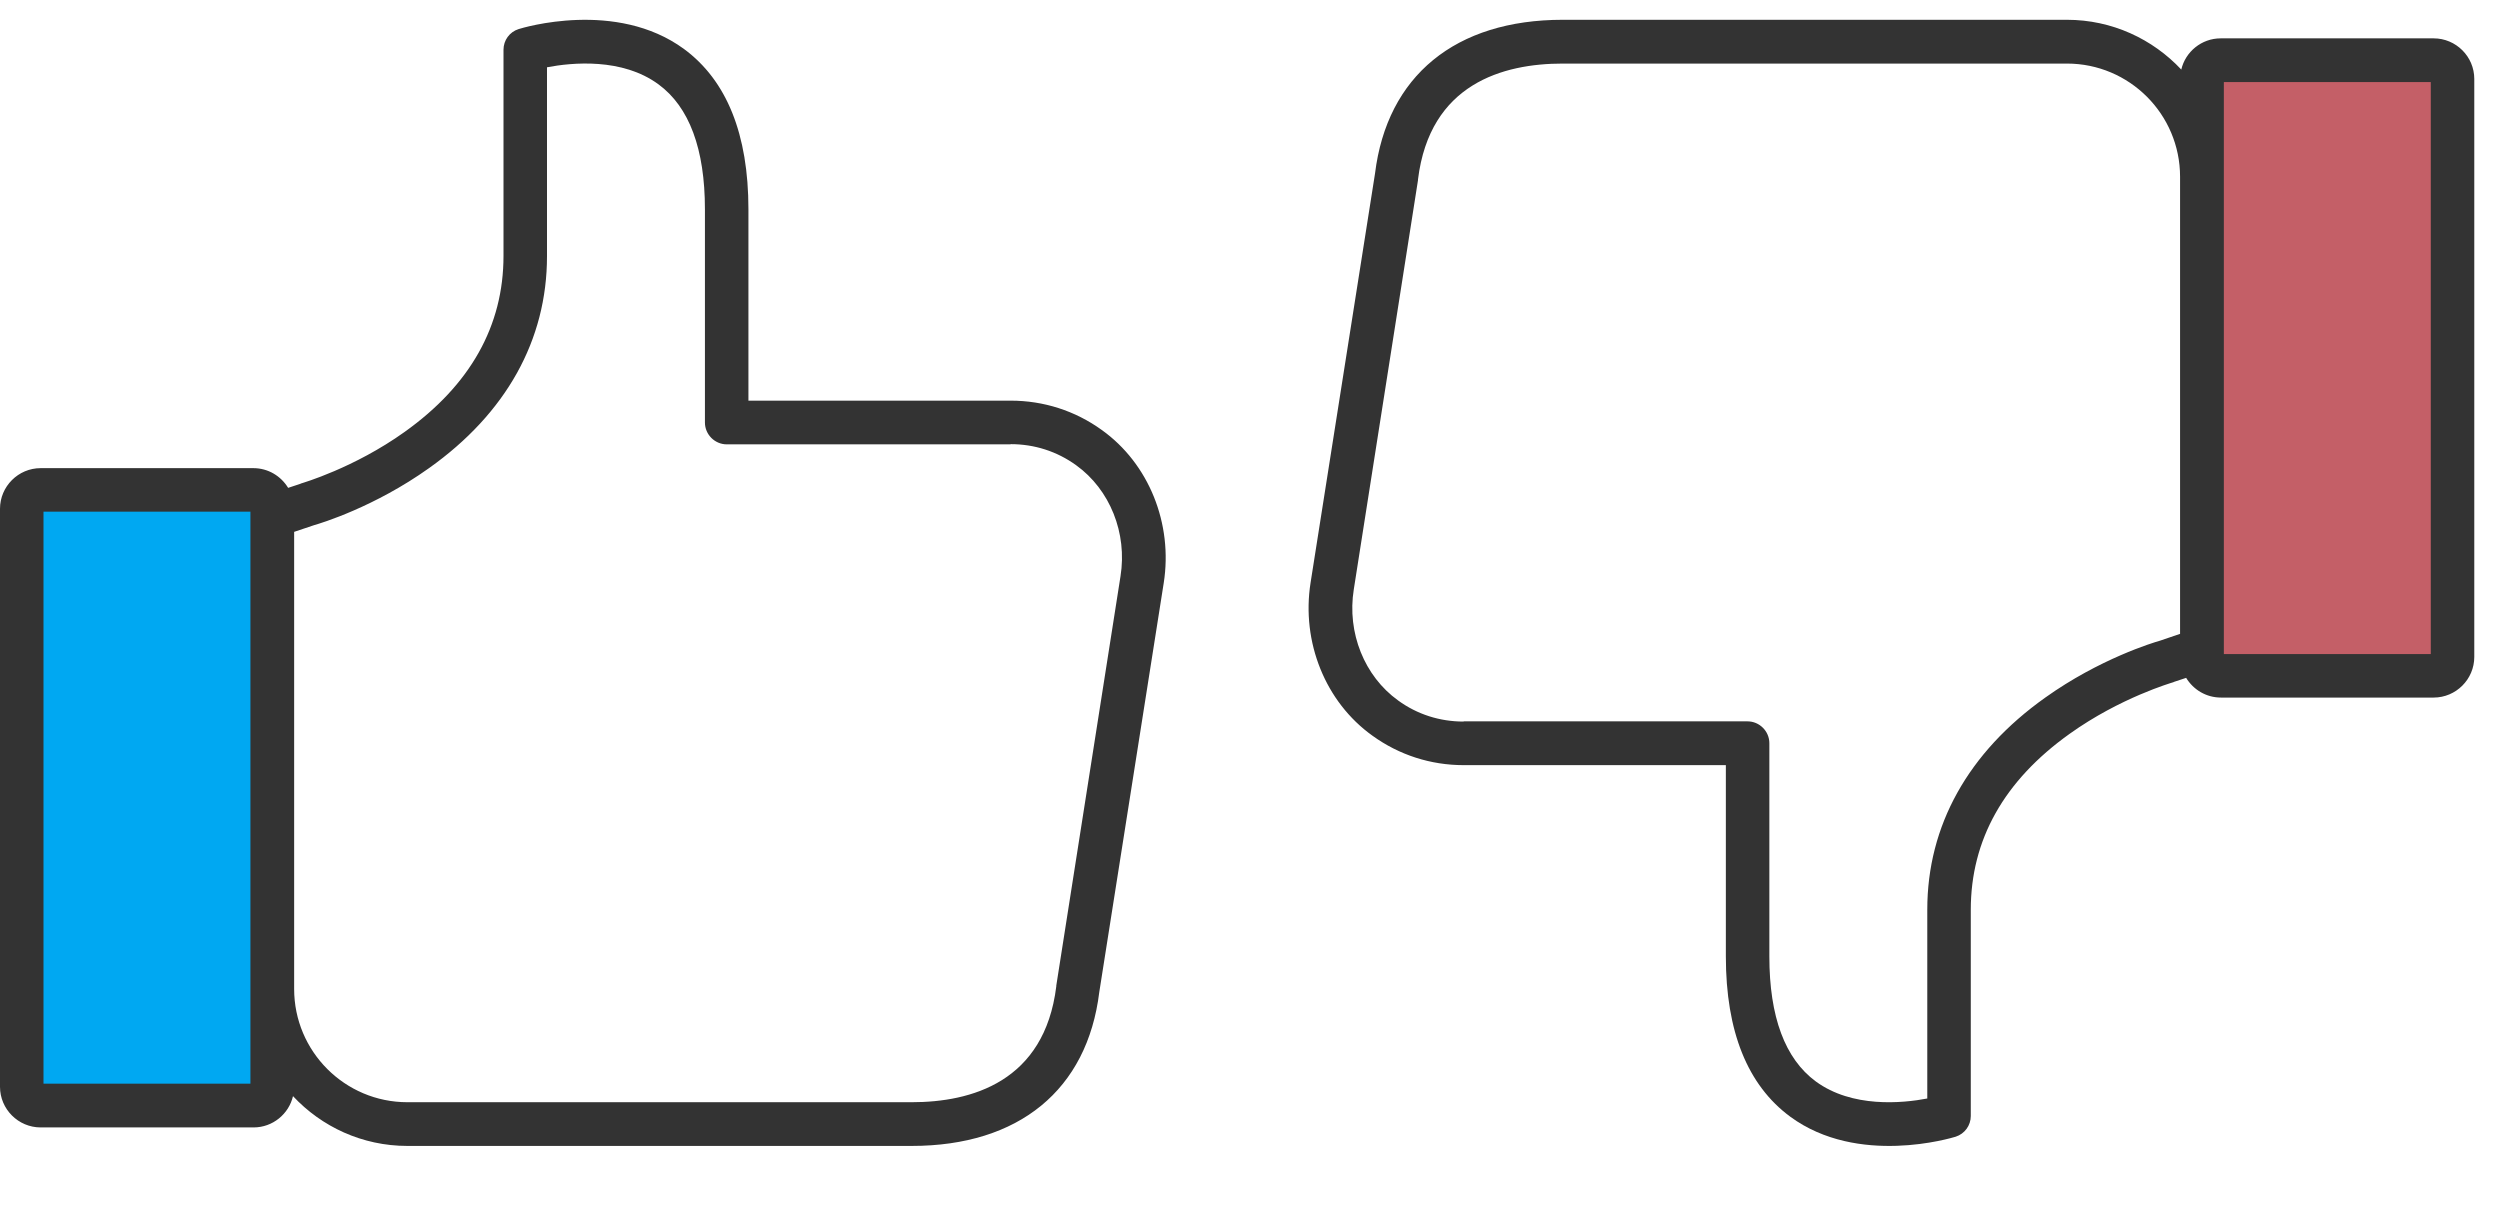 <svg width="35" height="17" viewBox="0 0 35 17" fill="none" xmlns="http://www.w3.org/2000/svg">
<g clip-path="url(#clip0_3960_193)">
<path d="M3.681 15.478H0.437C0.367 15.478 0.306 15.417 0.306 15.346V6.988C0.306 6.918 0.367 6.857 0.437 6.857H3.681C3.752 6.857 3.812 6.918 3.812 6.988V15.346C3.812 15.417 3.755 15.478 3.681 15.478Z" fill="#00A8F2"/>
<path d="M9.576 0.686C8.627 -0.01 7.315 0.39 7.261 0.407C7.133 0.447 7.049 0.565 7.049 0.696V3.583C7.049 4.562 6.585 5.39 5.666 6.046C4.956 6.554 4.23 6.763 4.223 6.766C4.216 6.766 4.213 6.77 4.206 6.773L4.034 6.83C3.933 6.665 3.755 6.554 3.546 6.554H0.569C0.256 6.554 0 6.81 0 7.123V15.215C0 15.528 0.256 15.784 0.569 15.784H3.55C3.819 15.784 4.044 15.595 4.102 15.346C4.502 15.774 5.071 16.043 5.703 16.043H12.763C14.263 16.043 15.222 15.259 15.39 13.889L16.292 8.163C16.423 7.332 16.084 6.49 15.424 6.019C15.051 5.75 14.61 5.609 14.149 5.609H10.478V2.93C10.478 1.881 10.175 1.127 9.576 0.686ZM3.506 15.171H0.609V7.163H3.506V15.171ZM14.149 6.218C14.482 6.218 14.798 6.319 15.067 6.514C15.539 6.854 15.784 7.463 15.687 8.068L14.788 13.799C14.788 13.802 14.788 13.805 14.788 13.809C14.623 15.148 13.597 15.431 12.763 15.431H5.703C4.828 15.431 4.118 14.72 4.118 13.846V7.446L4.398 7.352C4.495 7.325 5.246 7.096 6.006 6.554C7.086 5.787 7.658 4.761 7.658 3.587V0.942C8.008 0.875 8.711 0.807 9.219 1.181C9.65 1.497 9.869 2.086 9.869 2.93V5.915C9.869 6.083 10.007 6.221 10.175 6.221H14.149V6.218Z" fill="#333333"/>
</g>
<g clip-path="url(#clip1_3960_193)">
<path d="M30.959 0.843L34.203 0.843C34.273 0.843 34.334 0.903 34.334 0.974L34.334 9.332C34.334 9.403 34.273 9.463 34.203 9.463L30.959 9.463C30.888 9.463 30.828 9.403 30.828 9.332L30.828 0.974C30.828 0.903 30.885 0.843 30.959 0.843Z" fill="#C45F67"/>
<path d="M25.064 15.634C26.013 16.331 27.325 15.93 27.379 15.914C27.507 15.873 27.591 15.755 27.591 15.624L27.591 12.737C27.591 11.758 28.055 10.93 28.974 10.274C29.684 9.766 30.41 9.557 30.417 9.554C30.424 9.554 30.427 9.551 30.434 9.547L30.606 9.49C30.707 9.655 30.885 9.766 31.094 9.766L34.071 9.766C34.384 9.766 34.64 9.51 34.64 9.197L34.64 1.105C34.64 0.792 34.384 0.537 34.071 0.537L31.09 0.537C30.821 0.537 30.596 0.725 30.538 0.974C30.138 0.547 29.569 0.277 28.937 0.277L21.878 0.277C20.377 0.277 19.418 1.061 19.25 2.431L18.348 8.158C18.217 8.989 18.556 9.83 19.216 10.301C19.589 10.57 20.03 10.712 20.491 10.712L24.162 10.712L24.162 13.39C24.162 14.44 24.465 15.193 25.064 15.634ZM31.134 1.149L34.031 1.149L34.031 9.157L31.134 9.157L31.134 1.149ZM20.491 10.102C20.158 10.102 19.842 10.002 19.573 9.806C19.102 9.467 18.856 8.858 18.953 8.252L19.852 2.522C19.852 2.518 19.852 2.515 19.852 2.512C20.017 1.172 21.043 0.89 21.878 0.89L28.937 0.89C29.812 0.89 30.521 1.6 30.521 2.475L30.521 8.874L30.242 8.969C30.145 8.996 29.394 9.224 28.634 9.766C27.554 10.533 26.982 11.559 26.982 12.734L26.982 15.379C26.632 15.446 25.929 15.513 25.421 15.14C24.99 14.823 24.771 14.235 24.771 13.39L24.771 10.405C24.771 10.237 24.633 10.099 24.465 10.099L20.491 10.099L20.491 10.102Z" fill="#333333"/>
</g>
<defs>
<clipPath id="clip0_3960_193">
<rect width="16.32" height="16.32" fill="white"/>
</clipPath>
<clipPath id="clip1_3960_193">
<rect width="16.32" height="16.32" fill="white" transform="translate(34.64 16.32) rotate(-180)"/>
</clipPath>
</defs>
</svg>
